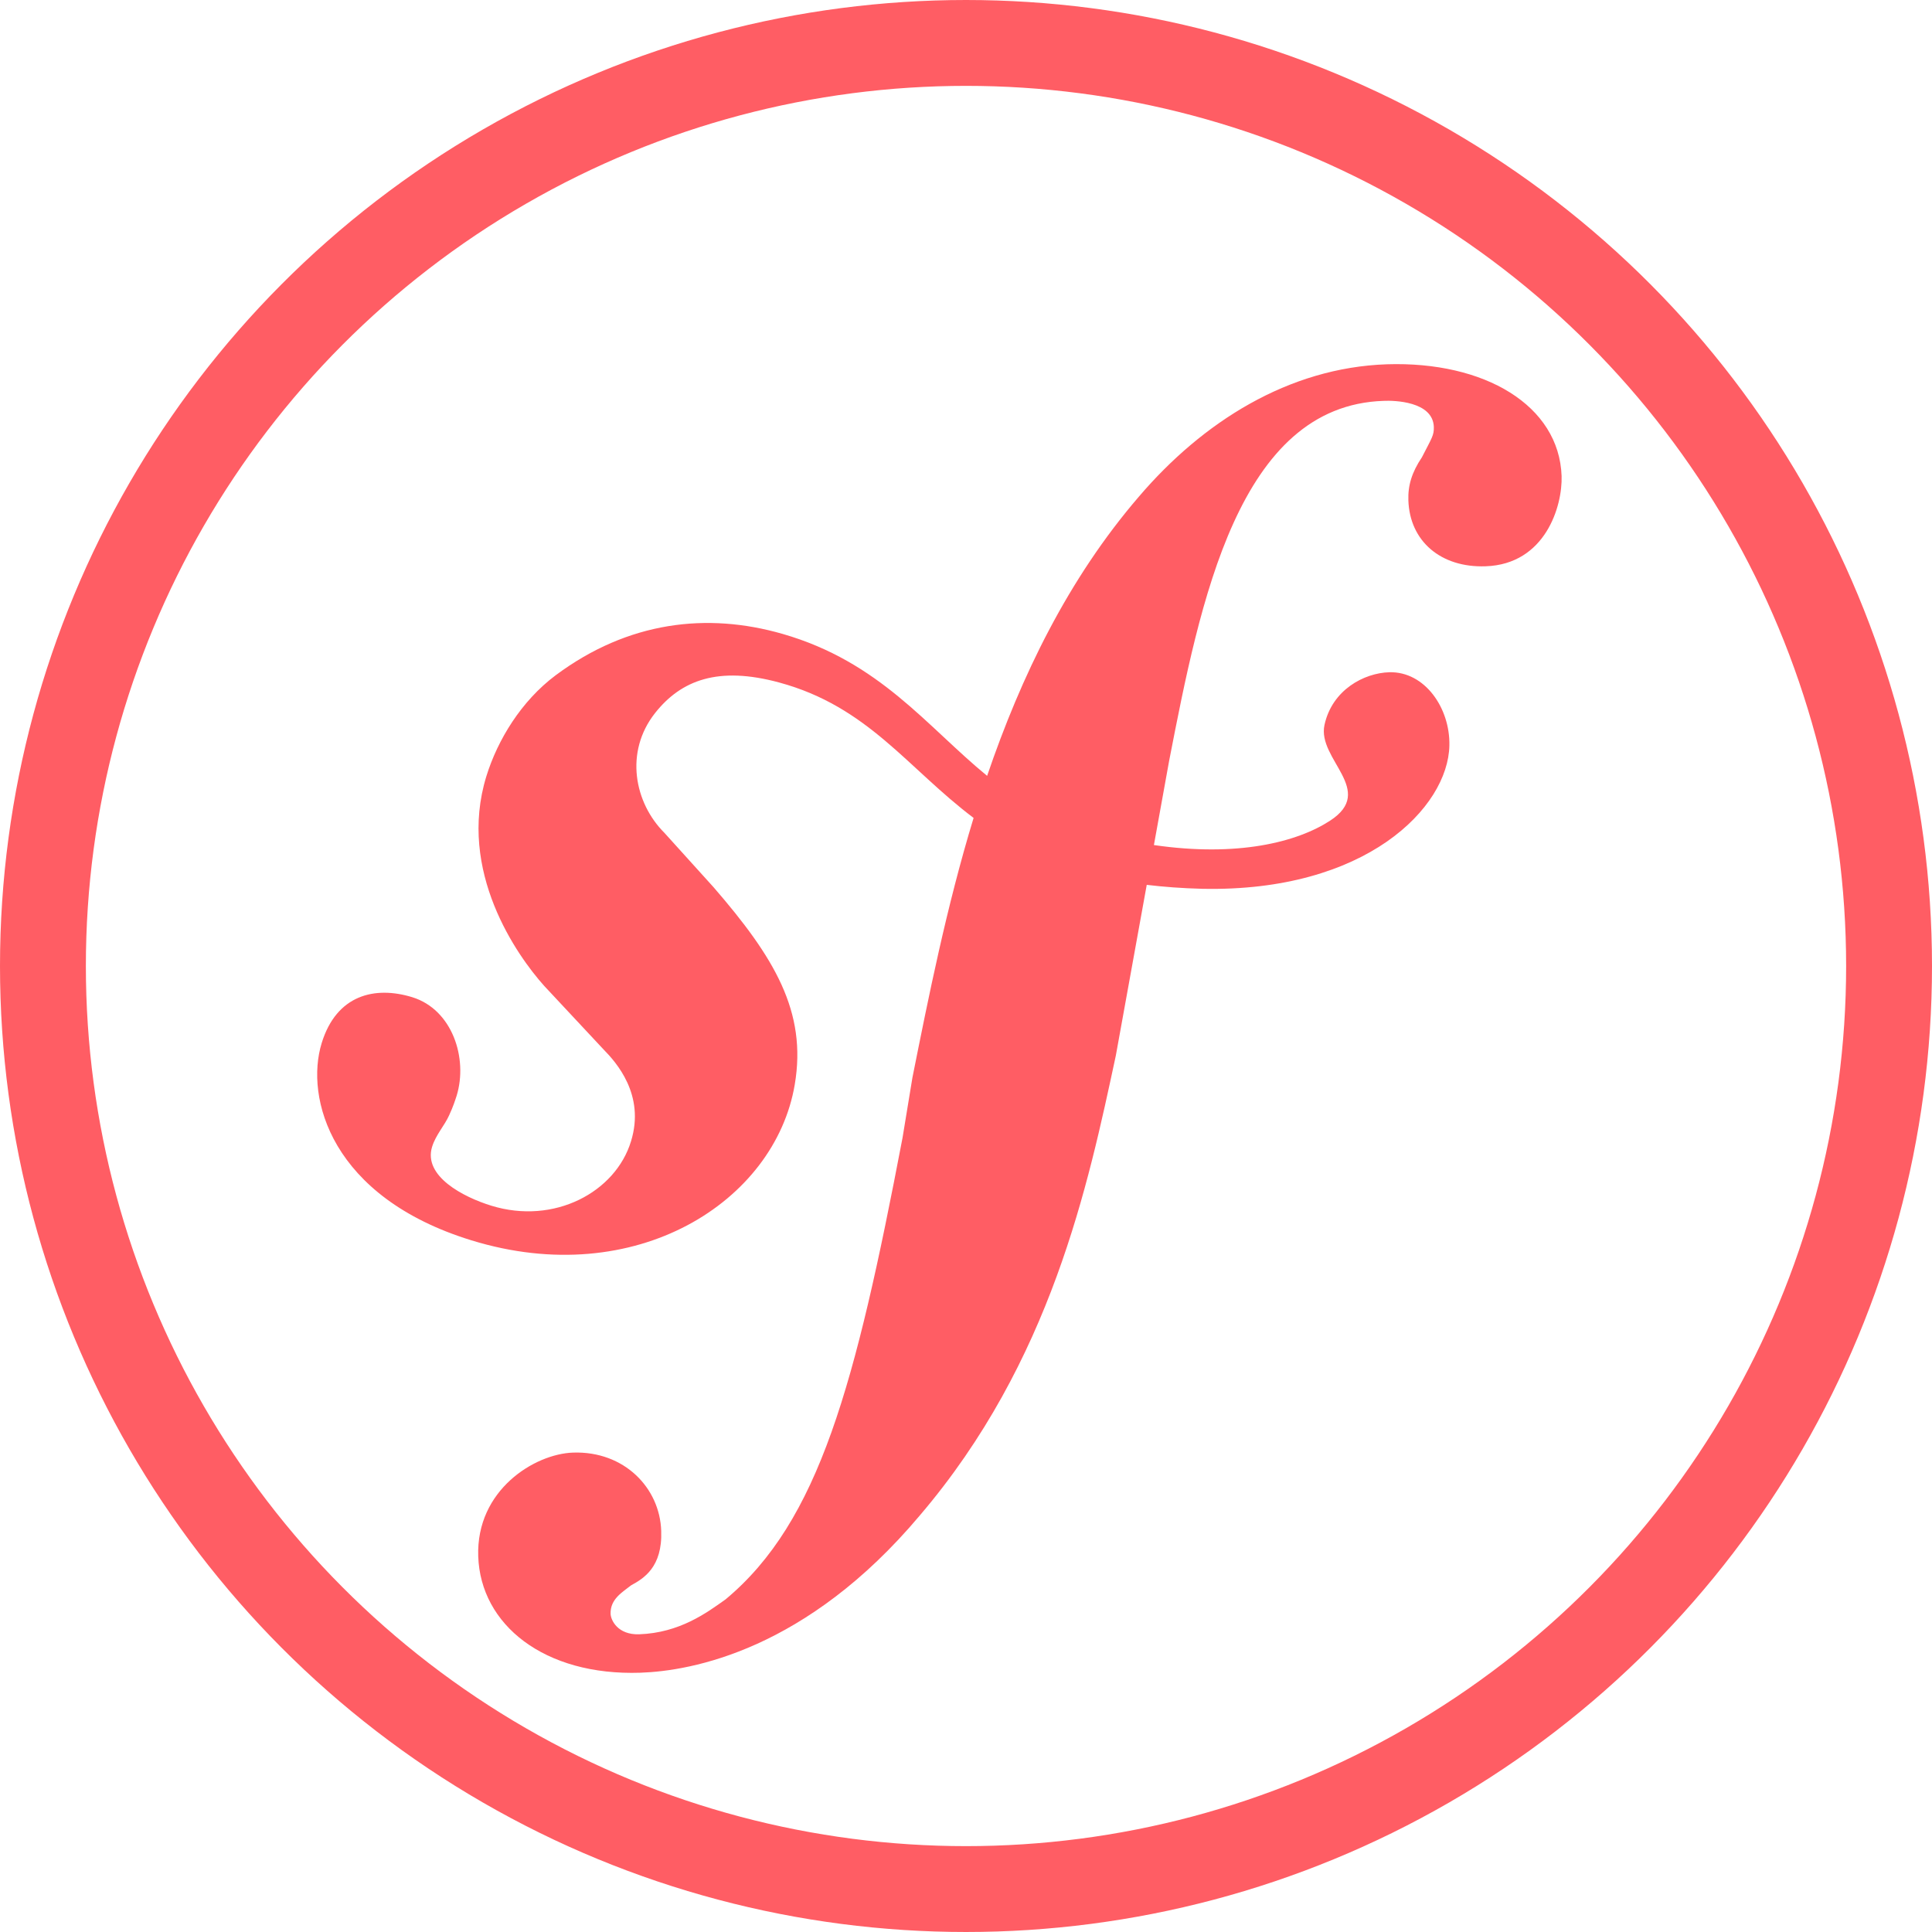 <svg width="45" height="45" xmlns="http://www.w3.org/2000/svg" fill="none">
 <defs>
  <clipPath id="clip0">
   <path id="svg_1" d="m0,0l123.782,0l0,45l-123.782,0l0,-45z" fill="#fff"/>
  </clipPath>
 </defs>
 <g>
  <title>Symfony</title>
  <g id="svg_2" clip-path="url(#clip0)">
   <path id="svg_3" fill="#ff5d64" d="m32.3,8.485c-2.29,0.079 -4.288,1.342 -5.776,3.086c-1.647,1.915 -2.742,4.183 -3.532,6.5c-1.412,-1.157 -2.5,-2.655 -4.767,-3.307c-1.751,-0.503 -3.59,-0.296 -5.282,0.964c-0.8,0.598 -1.352,1.502 -1.615,2.354c-0.68,2.209 0.715,4.177 1.348,4.882l1.385,1.483c0.285,0.291 0.973,1.05 0.636,2.137c-0.361,1.184 -1.788,1.949 -3.25,1.5c-0.655,-0.201 -1.593,-0.688 -1.383,-1.372c0.087,-0.28 0.288,-0.492 0.396,-0.732c0.098,-0.21 0.145,-0.364 0.176,-0.458c0.267,-0.871 -0.099,-2.006 -1.033,-2.295c-0.872,-0.268 -1.764,-0.056 -2.11,1.067c-0.393,1.275 0.218,3.59 3.488,4.596c3.83,1.18 7.07,-0.907 7.53,-3.626c0.29,-1.703 -0.48,-2.97 -1.889,-4.597l-1.148,-1.27c-0.696,-0.695 -0.934,-1.88 -0.215,-2.79c0.608,-0.768 1.473,-1.095 2.89,-0.71c2.069,0.56 2.99,1.996 4.528,3.154c-0.634,2.084 -1.05,4.175 -1.425,6.05l-0.23,1.4c-1.1,5.766 -1.94,8.933 -4.121,10.751c-0.44,0.313 -1.068,0.78 -2.015,0.814c-0.497,0.015 -0.658,-0.327 -0.664,-0.476c-0.011,-0.348 0.282,-0.508 0.477,-0.664c0.292,-0.159 0.733,-0.423 0.702,-1.268c-0.031,-0.998 -0.858,-1.864 -2.053,-1.824c-0.896,0.03 -2.26,0.872 -2.209,2.415c0.053,1.594 1.538,2.787 3.777,2.712c1.197,-0.041 3.87,-0.527 6.504,-3.658c3.066,-3.59 3.924,-7.705 4.57,-10.716l0.72,-3.977c0.398,0.048 0.827,0.08 1.293,0.092c3.818,0.08 5.727,-1.897 5.756,-3.336c0.02,-0.87 -0.57,-1.729 -1.398,-1.708c-0.59,0.017 -1.333,0.41 -1.511,1.228c-0.175,0.802 1.215,1.526 0.128,2.231c-0.77,0.5 -2.154,0.85 -4.101,0.566l0.354,-1.958c0.722,-3.712 1.614,-8.277 4.996,-8.388c0.247,-0.012 1.148,0.01 1.17,0.607c0.005,0.198 -0.044,0.25 -0.277,0.706c-0.238,0.355 -0.328,0.66 -0.316,1.006c0.032,0.947 0.753,1.57 1.797,1.534c1.395,-0.046 1.795,-1.404 1.772,-2.102c-0.058,-1.642 -1.787,-2.678 -4.074,-2.603l0.001,0z"/>
   <circle id="svg_4" stroke-width="2" stroke="#ff5d64" r="21.5" cy="22.5" cx="22.5"/>
  </g>
 </g>
</svg>